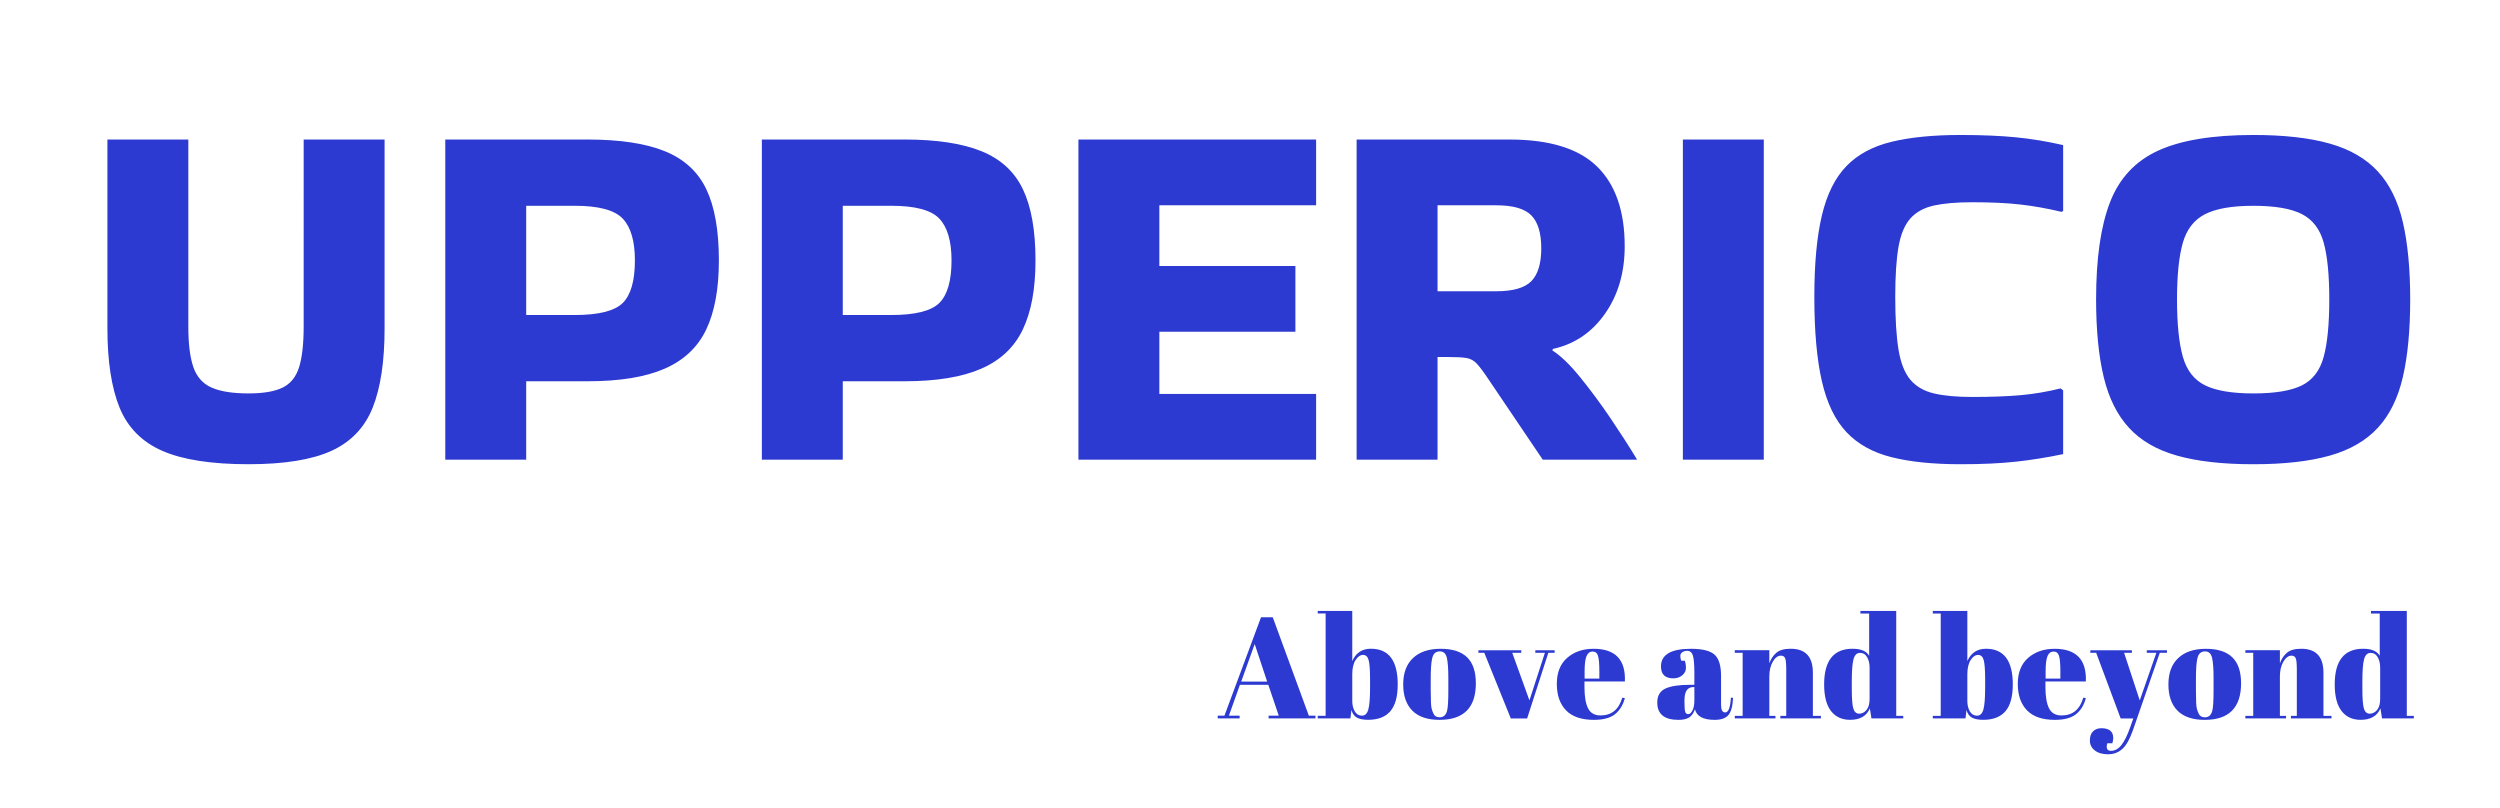 <svg xmlns:inkscape="http://www.inkscape.org/namespaces/inkscape" xmlns:sodipodi="http://sodipodi.sourceforge.net/DTD/sodipodi-0.dtd" xmlns="http://www.w3.org/2000/svg" xmlns:svg="http://www.w3.org/2000/svg" xml:space="preserve" width="1469.28" height="475.106" data-id="lg_JmFx9faaUwFr9ucSGQ" data-version="1" viewBox="0 0 1469.28 475.106" id="svg40" sodipodi:docname="upperico-high-resolution-logo cropped.svg" inkscape:version="1.2.2 (732a01da63, 2022-12-09)"><defs id="defs44"></defs>    <path fill="none" stroke="transparent" d="M 0,0 H 1469.28 V 475.106 H 0 Z" id="path24" style="stroke-width:0.482"></path>    <g transform="matrix(2.596,0,0,2.596,-1894.882,-1782.86)" id="g34">            <rect width="585.9" height="135.6" x="493.231" y="659.261" fill="none" rx="0" ry="0" transform="matrix(0.95,0,0,0.95,280,65.17)" id="rect26"></rect>            <path fill="#2c3ad1" d="m 798.672,718.358 h 18.32 v 42.71 q 0,11.22 -2.69,17.98 -2.7,6.75 -9.34,9.79 -6.64,3.03 -18.77,3.03 -12.6,0 -19.53,-3.03 -6.92,-3.04 -9.67,-9.79 -2.75,-6.76 -2.75,-17.98 v -42.71 h 18.32 v 42.37 q 0,5.84 1.14,9.16 1.15,3.32 4.13,4.63 2.97,1.32 8.36,1.32 5.03,0 7.72,-1.32 2.69,-1.31 3.73,-4.63 1.03,-3.32 1.03,-9.16 z m 50.38,54.73 v 17.75 h -18.32 v -72.48 h 32.28 q 10.88,0 17.41,2.64 6.53,2.63 9.39,8.58 2.86,5.96 2.86,16.15 0,9.62 -2.86,15.63 -2.86,6.01 -9.39,8.87 -6.53,2.86 -17.41,2.86 z m 10.99,-39.73 h -10.99 v 24.73 h 10.99 q 8.13,0 10.88,-2.74 2.74,-2.75 2.74,-9.62 0,-6.53 -2.74,-9.45 -2.75,-2.92 -10.88,-2.92 m 60.68,39.73 v 17.75 h -18.32 v -72.48 h 32.29 q 10.88,0 17.41,2.64 6.52,2.63 9.38,8.58 2.87,5.96 2.87,16.15 0,9.62 -2.87,15.63 -2.86,6.01 -9.38,8.87 -6.53,2.86 -17.41,2.86 z m 10.99,-39.73 h -10.99 v 24.73 h 10.99 q 8.13,0 10.88,-2.74 2.75,-2.75 2.75,-9.62 0,-6.53 -2.75,-9.45 -2.75,-2.92 -10.88,-2.92 m 96.17,57.48 h -53.81 v -72.48 h 53.81 v 14.89 h -35.49 v 13.74 h 30.8 v 14.88 h -30.8 v 14.09 h 35.49 z m 27.49,-23.24 v 23.24 h -18.32 v -72.48 h 34.58 q 13.63,0 19.87,6.13 6.24,6.12 6.24,18.03 0,8.93 -4.47,15.29 -4.46,6.35 -11.79,7.96 l -0.11,0.34 q 2.86,1.83 6.29,6.07 3.44,4.23 6.82,9.21 3.37,4.99 6.01,9.34 v 0.11 h -21.3 l -12.37,-18.32 q -1.6,-2.4 -2.57,-3.43 -0.97,-1.03 -2.29,-1.26 -1.32,-0.23 -4.18,-0.23 z m 13.29,-34.35 h -13.29 v 19.46 h 13.29 q 5.72,0 7.95,-2.29 2.24,-2.29 2.24,-7.44 0,-5.15 -2.24,-7.44 -2.23,-2.29 -7.95,-2.29 m 60.57,-14.89 v 72.48 h -18.32 v -72.48 z m 67.2,56.34 0.57,0.45 v 14.43 q -5.49,1.15 -10.76,1.72 -5.27,0.57 -12.48,0.57 -9.28,0 -15.63,-1.6 -6.36,-1.6 -10.19,-5.67 -3.84,-4.06 -5.56,-11.51 -1.71,-7.44 -1.71,-19.12 0,-11.22 1.71,-18.43 1.72,-7.22 5.56,-11.17 3.83,-3.95 10.19,-5.49 6.35,-1.55 15.63,-1.55 7.21,0 12.48,0.52 5.27,0.51 10.76,1.77 v 14.89 l -0.34,0.23 q -4.81,-1.15 -9.28,-1.66 -4.46,-0.52 -10.99,-0.52 -5.27,0 -8.64,0.74 -3.38,0.75 -5.33,2.92 -1.94,2.18 -2.69,6.42 -0.74,4.23 -0.74,11.33 0,7.44 0.74,11.97 0.75,4.52 2.69,6.81 1.95,2.29 5.33,3.09 3.37,0.8 8.64,0.8 6.41,0 10.94,-0.4 4.52,-0.4 9.1,-1.54 m 8.03,-20.16 q 0,-13.85 3.15,-21.98 3.15,-8.13 10.88,-11.68 7.73,-3.55 21.58,-3.55 10.42,0 17.29,1.95 6.87,1.95 10.88,6.3 4.01,4.35 5.67,11.5 1.66,7.16 1.66,17.46 0,10.42 -1.66,17.58 -1.66,7.16 -5.67,11.51 -4.01,4.35 -10.88,6.29 -6.87,1.95 -17.29,1.95 -10.42,0 -17.29,-1.95 -6.87,-1.94 -10.87,-6.29 -4.01,-4.35 -5.73,-11.51 -1.72,-7.16 -1.72,-17.58 m 35.61,21.3 q 7.33,0 11,-1.83 3.66,-1.83 4.92,-6.47 1.26,-4.64 1.26,-13 0,-8.24 -1.26,-12.82 -1.26,-4.58 -4.92,-6.47 -3.67,-1.89 -11,-1.89 -7.21,0 -10.93,1.89 -3.72,1.89 -5.04,6.47 -1.32,4.58 -1.32,12.82 0,8.36 1.32,13 1.32,4.64 5.04,6.47 3.72,1.83 10.93,1.83" id="path28"></path>            <rect width="295.061" height="38.42" x="638.651" y="707.851" fill="none" rx="0" ry="0" transform="matrix(0.95,0,0,0.95,404.27,149.14)" id="rect30"></rect>            <path fill="#2c3ad1" d="m 1017.125,848.799 h 2.3 l -2.37,-7 h -6.42 l -2.5,7 h 2.43 v 0.62 h -4.96 v -0.62 h 1.52 l 8.28,-22.28 h 2.66 l 8.17,22.28 h 1.5 v 0.62 h -10.61 z m -0.33,-7.72 -2.82,-8.5 -3.05,8.5 z m 23.3,-0.4 q 0,-3.34 -0.33,-4.49 -0.32,-1.15 -1.26,-1.15 -0.94,0 -1.69,1.17 -0.75,1.16 -0.75,3.21 v 6.03 q 0,1.4 0.57,2.37 0.57,0.97 1.62,0.97 1.06,0 1.45,-1.42 0.39,-1.43 0.39,-5 z m -11.85,-15.6 h 7.82 v 11.35 q 1.24,-2.79 4.22,-2.79 6.07,0 6.07,8.08 0,4.12 -1.67,6.07 -1.67,1.94 -5.02,1.94 -1.68,0 -2.58,-0.51 -0.89,-0.52 -1.21,-1.72 l -0.23,1.91 h -7.4 v -0.58 h 1.79 v -23.17 h -1.79 z m 29.57,17.95 v -2.76 q 0,-3.15 -0.34,-4.59 -0.34,-1.44 -1.58,-1.44 -0.71,0 -1.15,0.4 -0.44,0.41 -0.63,1.35 -0.29,1.46 -0.29,4.44 v 2.53 q 0,3.54 0.21,4.25 0.21,0.72 0.44,1.17 0.35,0.78 1.39,0.78 1.27,0 1.66,-1.46 0.29,-1.04 0.29,-4.67 m -2.01,6.71 q -4.06,0 -6.13,-2.07 -2.08,-2.08 -2.08,-5.96 0,-3.87 2.22,-5.96 2.22,-2.1 6.25,-2.1 4.02,0 6,1.93 1.98,1.93 1.98,5.89 0,8.27 -8.24,8.27 m 10.15,-15.18 h -1.33 v -0.58 h 9.7 v 0.58 h -2.04 l 3.89,10.77 3.5,-10.77 h -2.17 v -0.58 h 4.38 v 0.58 h -1.43 l -4.8,14.86 h -3.7 z m 24.79,15.18 q -4.19,0 -6.28,-2.15 -2.09,-2.16 -2.09,-6 0,-3.85 2.35,-5.89 2.35,-2.05 5.98,-2.05 7.37,0 7.08,7.4 h -9.15 v 1.27 q 0,3.17 0.81,4.8 0.81,1.62 2.82,1.62 3.76,0 4.93,-4.02 l 0.59,0.09 q -0.62,2.34 -2.23,3.64 -1.6,1.29 -4.81,1.29 m -2.08,-10.93 v 1.59 h 3.34 v -1.59 q 0,-2.63 -0.31,-3.58 -0.3,-0.96 -1.23,-0.96 -0.92,0 -1.36,1.02 -0.44,1.02 -0.44,3.52 m 23.91,2.99 h 0.94 v -2.5 q 0,-3.08 -0.34,-4.14 -0.34,-1.05 -1.31,-1.05 -0.59,0 -1.06,0.31 -0.47,0.3 -0.47,0.84 0,0.53 0.2,1.09 h 0.81 q 0.26,0.68 0.26,1.63 0,0.96 -0.81,1.66 -0.82,0.7 -2.05,0.7 -2.79,0 -2.79,-2.7 0,-3.99 6.78,-3.99 3.86,0 5.34,1.32 1.48,1.31 1.48,4.81 v 6.59 q 0,1.69 0.94,1.69 1.1,0 1.29,-3.34 l 0.49,0.03 q -0.13,2.85 -1.07,3.92 -0.94,1.07 -3.08,1.07 -3.9,0 -4.48,-2.4 -0.42,1.24 -1.26,1.82 -0.85,0.58 -2.47,0.58 -4.8,0 -4.8,-3.92 0,-2.3 1.83,-3.16 1.83,-0.86 5.63,-0.86 m -1.3,3.99 q 0,1.68 0.18,2.17 0.18,0.49 0.68,0.49 0.51,0 0.94,-0.83 0.44,-0.83 0.44,-2.29 v -3.01 h -0.23 q -2.01,0 -2.01,2.95 z m 11.39,-11.24 v -0.58 h 7.82 v 2.98 q 0.52,-1.49 1.59,-2.4 1.07,-0.91 3.24,-0.91 5.03,0 5.03,5.42 v 9.77 h 1.82 v 0.58 h -9.18 v -0.58 h 1.33 v -10.55 q 0,-1.94 -0.26,-2.51 -0.26,-0.57 -0.94,-0.57 -1.04,0 -1.84,1.36 -0.79,1.37 -0.79,3.31 v 8.96 h 1.39 v 0.58 h -9.21 v -0.58 h 1.78 v -14.28 z m 26.49,8.14 q 0,3.41 0.36,4.53 0.36,1.12 1.32,1.12 0.95,0 1.65,-0.84 0.7,-0.85 0.7,-2.5 v -7.07 q 0,-1.4 -0.55,-2.37 -0.56,-0.98 -1.63,-0.98 -1.07,0 -1.46,1.43 -0.39,1.43 -0.39,5 z m 11.65,6.72 h -7.2 l -0.36,-2.27 q -1.1,2.59 -4.47,2.59 -2.79,0 -4.34,-2.01 -1.54,-2.01 -1.54,-6 0,-8.08 6.43,-8.08 2.85,0 3.76,1.59 v -9.57 h -1.98 v -0.58 h 8.11 v 23.75 h 1.59 z m 18.54,-8.73 q 0,-3.34 -0.33,-4.49 -0.32,-1.15 -1.26,-1.15 -0.95,0 -1.69,1.17 -0.75,1.16 -0.75,3.21 v 6.03 q 0,1.4 0.57,2.37 0.57,0.97 1.62,0.97 1.06,0 1.45,-1.42 0.39,-1.43 0.39,-5 z m -11.85,-15.6 h 7.82 v 11.35 q 1.24,-2.79 4.22,-2.79 6.07,0 6.07,8.08 0,4.12 -1.67,6.07 -1.68,1.94 -5.02,1.94 -1.68,0 -2.58,-0.51 -0.89,-0.52 -1.21,-1.72 l -0.23,1.91 h -7.4 v -0.58 h 1.79 v -23.17 h -1.79 z m 27.61,24.66 q -4.18,0 -6.28,-2.15 -2.09,-2.16 -2.09,-6 0,-3.85 2.35,-5.89 2.36,-2.05 5.99,-2.05 7.36,0 7.07,7.4 h -9.15 v 1.27 q 0,3.17 0.81,4.8 0.82,1.62 2.83,1.62 3.76,0 4.93,-4.02 l 0.58,0.09 q -0.61,2.34 -2.22,3.64 -1.61,1.29 -4.82,1.29 m -2.07,-10.93 v 1.59 h 3.34 v -1.59 q 0,-2.63 -0.31,-3.58 -0.31,-0.96 -1.23,-0.96 -0.93,0 -1.37,1.02 -0.43,1.02 -0.43,3.52 m 11.45,-4.25 h -1.33 v -0.58 h 9.41 v 0.58 h -1.76 l 3.54,10.77 3.76,-10.77 h -2.17 v -0.58 h 4.57 v 0.58 h -1.62 l -6.07,17.49 q -1.07,3.05 -2.4,4.26 -1.33,1.22 -3.24,1.22 -1.91,0 -3.02,-0.88 -1.1,-0.87 -1.1,-2.23 0,-1.37 0.71,-2.08 0.72,-0.71 1.89,-0.71 2.69,0 2.69,2.23 0,0.49 -0.2,1.17 h -1.13 q -0.26,0.75 -0.07,1.24 0.2,0.48 0.88,0.48 1.33,0 2.37,-1.31 1.04,-1.32 1.98,-4.01 l 0.71,-2.01 h -2.86 z m 26.57,8.47 v -2.76 q 0,-3.15 -0.34,-4.59 -0.34,-1.44 -1.58,-1.44 -0.71,0 -1.15,0.4 -0.44,0.41 -0.63,1.35 -0.29,1.46 -0.29,4.44 v 2.53 q 0,3.54 0.21,4.25 0.21,0.72 0.44,1.17 0.35,0.78 1.39,0.78 1.27,0 1.66,-1.46 0.29,-1.04 0.29,-4.67 m -2.01,6.71 q -4.06,0 -6.14,-2.07 -2.07,-2.08 -2.07,-5.96 0,-3.87 2.22,-5.96 2.22,-2.1 6.25,-2.1 4.02,0 6,1.93 1.98,1.93 1.98,5.89 0,8.27 -8.24,8.27 m 9.21,-15.19 v -0.58 h 7.82 v 2.98 q 0.52,-1.49 1.59,-2.4 1.07,-0.91 3.24,-0.91 5.03,0 5.03,5.42 v 9.77 h 1.82 v 0.58 h -9.18 v -0.58 h 1.33 v -10.55 q 0,-1.94 -0.26,-2.51 -0.26,-0.57 -0.94,-0.57 -1.04,0 -1.84,1.36 -0.79,1.37 -0.79,3.31 v 8.96 h 1.39 v 0.58 h -9.21 v -0.58 h 1.78 v -14.28 z m 26.49,8.14 q 0,3.41 0.36,4.53 0.36,1.12 1.31,1.12 0.96,0 1.66,-0.84 0.7,-0.85 0.7,-2.5 v -7.07 q 0,-1.4 -0.55,-2.37 -0.56,-0.98 -1.63,-0.98 -1.07,0 -1.46,1.43 -0.39,1.43 -0.39,5 z m 11.65,6.72 h -7.2 l -0.36,-2.27 q -1.1,2.59 -4.48,2.59 -2.79,0 -4.33,-2.01 -1.54,-2.01 -1.54,-6 0,-8.08 6.43,-8.08 2.85,0 3.76,1.59 v -9.57 h -1.98 v -0.58 h 8.11 v 23.75 h 1.59 z" id="path32"></path>        </g></svg>